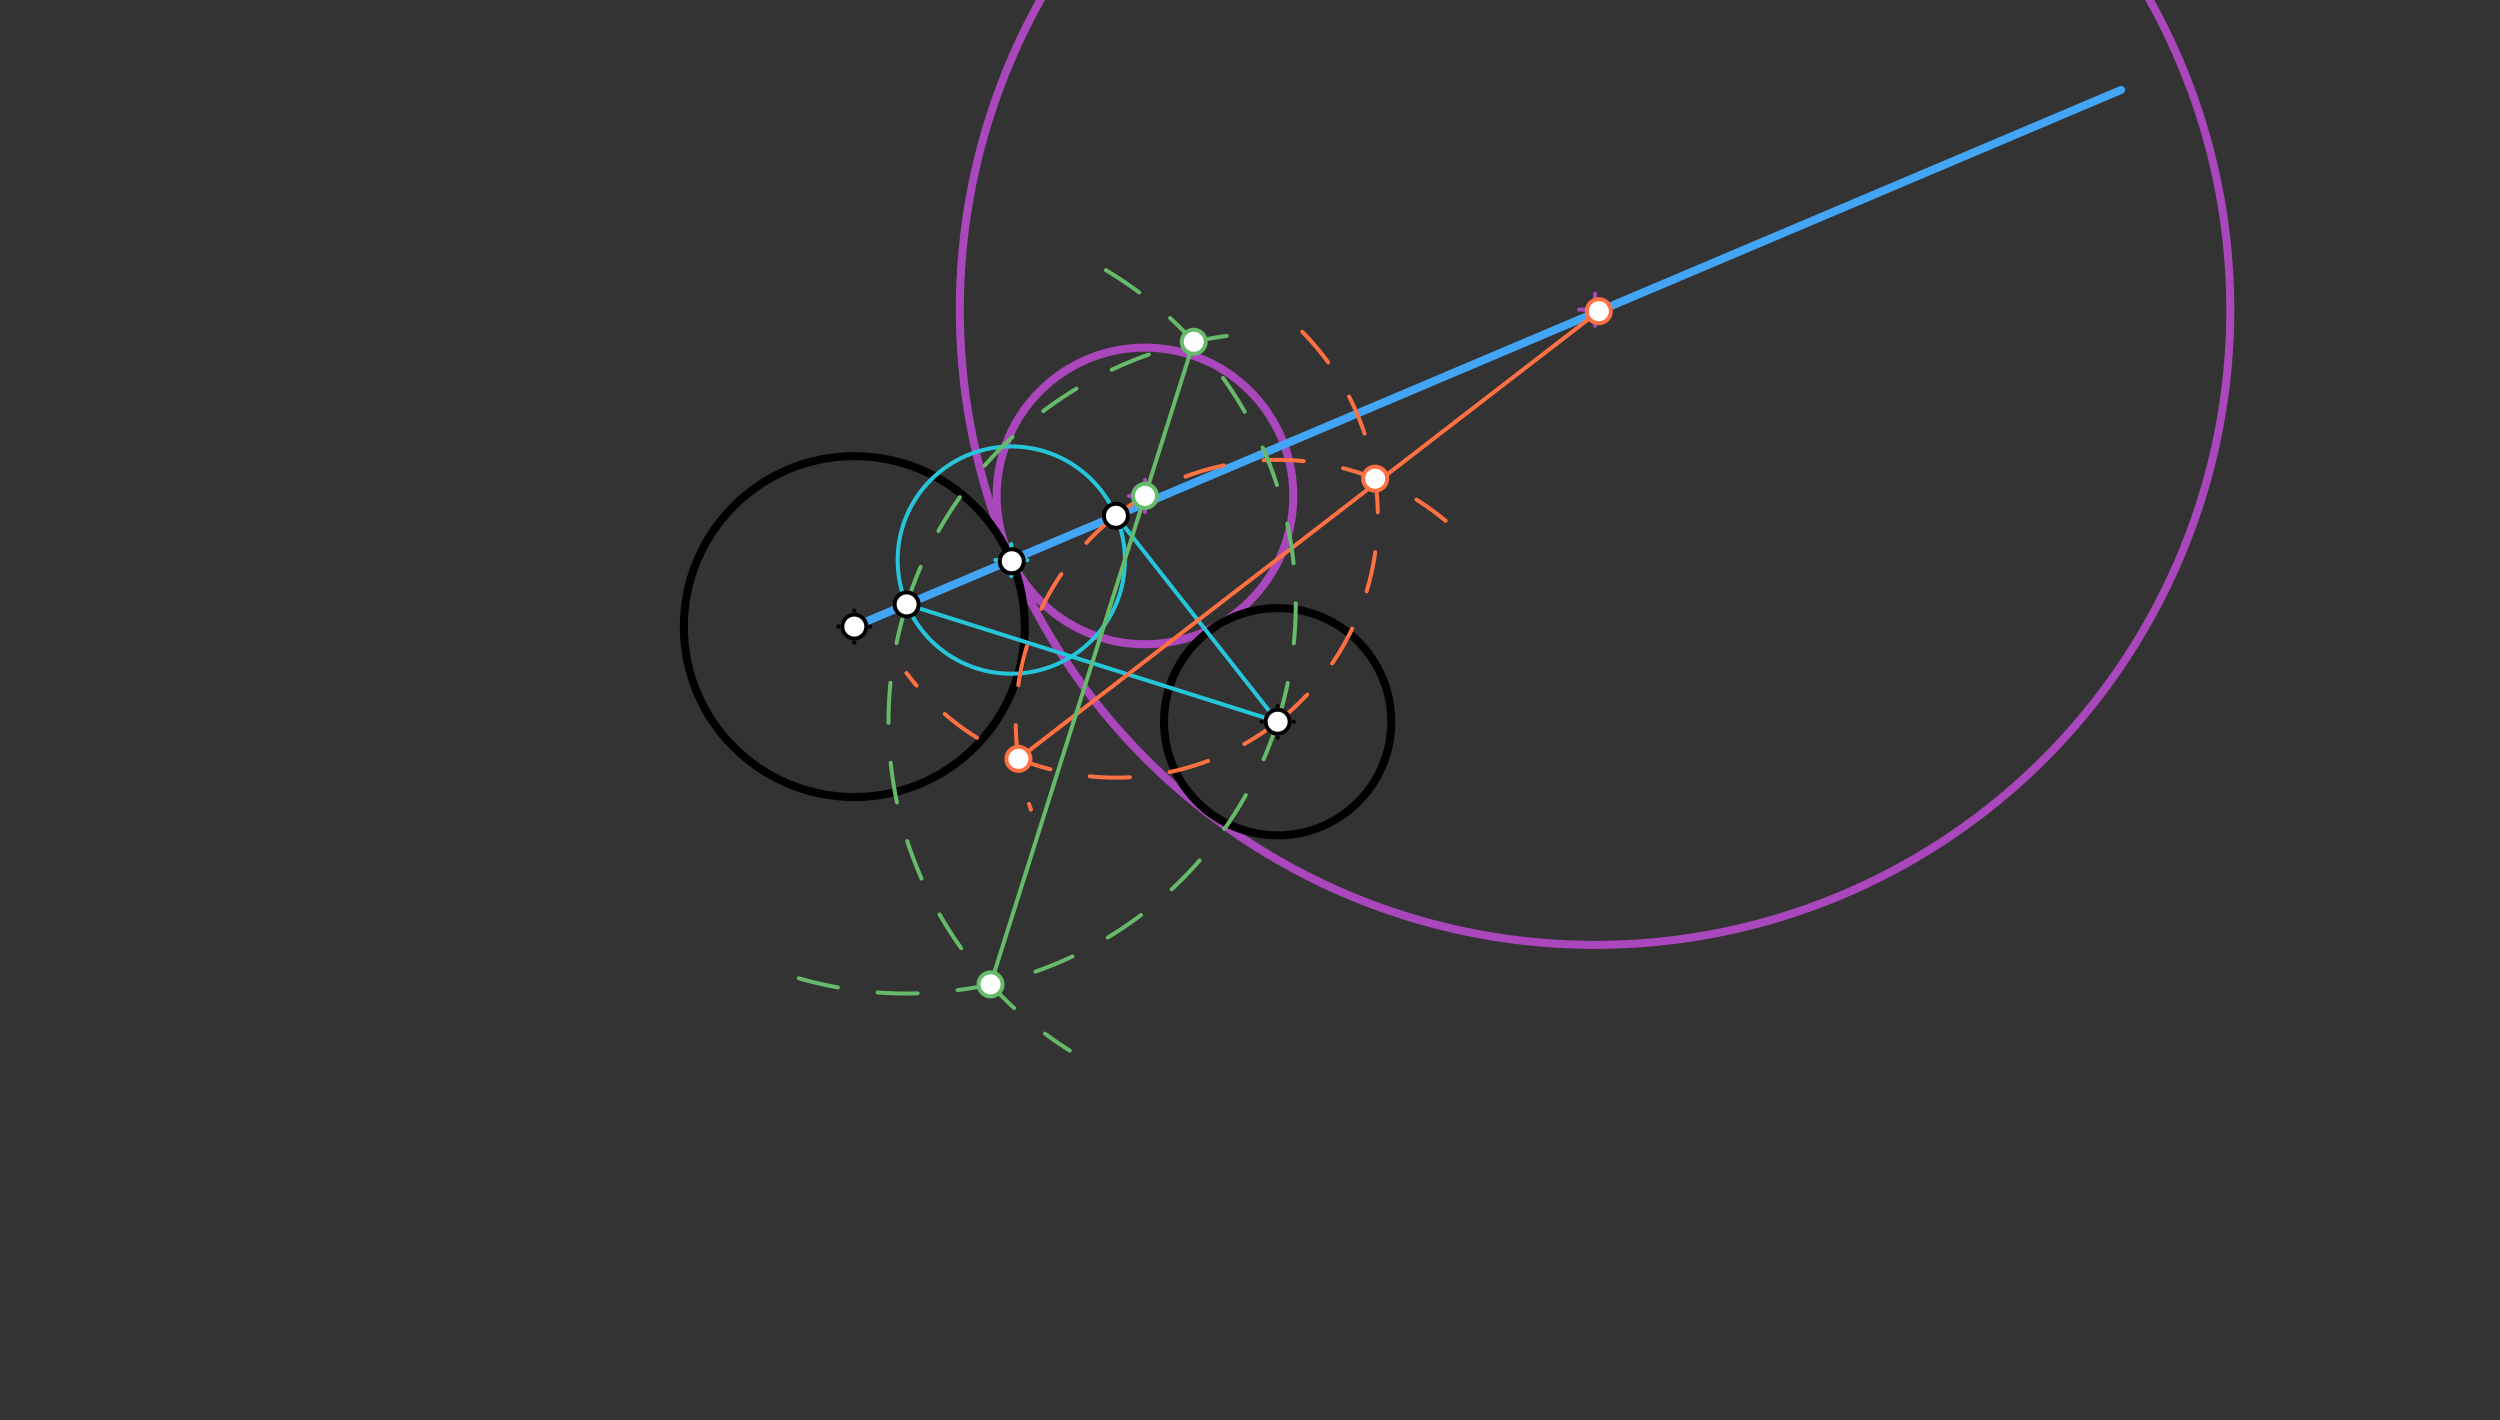 <svg xmlns="http://www.w3.org/2000/svg" class="svg--816" height="100%" preserveAspectRatio="xMidYMid meet" viewBox="0 0 623.622 354.331" width="100%"><rect x="0" y="0" width="623.622" height="354.331" fill="#333333" stroke="none"/><defs><marker id="marker-arrow" markerHeight="16" markerUnits="userSpaceOnUse" markerWidth="24" orient="auto-start-reverse" refX="24" refY="4" viewBox="0 0 24 8"><path d="M 0 0 L 24 4 L 0 8 z" stroke="inherit"></path></marker></defs><g class="aux-layer--949"><g class="element--733"><g class="center--a87"><line x1="393.885" y1="77.243" x2="401.885" y2="77.243" stroke="#AB47BC" stroke-width="1" stroke-linecap="round"></line><line x1="397.885" y1="73.243" x2="397.885" y2="81.243" stroke="#AB47BC" stroke-width="1" stroke-linecap="round"></line><circle class="hit--87b" cx="397.885" cy="77.243" r="4" stroke="none" fill="transparent"></circle></g><circle cx="397.885" cy="77.243" fill="none" r="158.46" stroke="#AB47BC" stroke-dasharray="none" stroke-width="2"></circle></g><g class="element--733"><g class="center--a87"><line x1="281.616" y1="123.71" x2="289.616" y2="123.71" stroke="#AB47BC" stroke-width="1" stroke-linecap="round"></line><line x1="285.616" y1="119.71" x2="285.616" y2="127.71" stroke="#AB47BC" stroke-width="1" stroke-linecap="round"></line><circle class="hit--87b" cx="285.616" cy="123.71" r="4" stroke="none" fill="transparent"></circle></g><circle cx="285.616" cy="123.71" fill="none" r="36.997" stroke="#AB47BC" stroke-dasharray="none" stroke-width="2"></circle></g></g><g class="main-layer--75a"><g class="element--733"><g class="center--a87"><line x1="209.108" y1="156.3" x2="217.108" y2="156.3" stroke="#000000" stroke-width="1" stroke-linecap="round"></line><line x1="213.108" y1="152.3" x2="213.108" y2="160.3" stroke="#000000" stroke-width="1" stroke-linecap="round"></line><circle class="hit--87b" cx="213.108" cy="156.3" r="4" stroke="none" fill="transparent"></circle></g><circle cx="213.108" cy="156.3" fill="none" r="42.52" stroke="#000000" stroke-dasharray="none" stroke-width="2"></circle></g><g class="element--733"><g class="center--a87"><line x1="314.708" y1="180.033" x2="322.708" y2="180.033" stroke="#000000" stroke-width="1" stroke-linecap="round"></line><line x1="318.708" y1="176.033" x2="318.708" y2="184.033" stroke="#000000" stroke-width="1" stroke-linecap="round"></line><circle class="hit--87b" cx="318.708" cy="180.033" r="4" stroke="none" fill="transparent"></circle></g><circle cx="318.708" cy="180.033" fill="none" r="28.346" stroke="#000000" stroke-dasharray="none" stroke-width="2"></circle></g><g class="element--733"><line stroke="#42A5F5" stroke-dasharray="none" stroke-linecap="round" stroke-width="2" x1="213.108" x2="529.108" y1="156.3" y2="22.433"></line></g><g class="element--733"><g class="center--a87"><line x1="248.26" y1="139.714" x2="256.26" y2="139.714" stroke="#26C6DA" stroke-width="1" stroke-linecap="round"></line><line x1="252.26" y1="135.714" x2="252.26" y2="143.714" stroke="#26C6DA" stroke-width="1" stroke-linecap="round"></line><circle class="hit--87b" cx="252.26" cy="139.714" r="4" stroke="none" fill="transparent"></circle></g><circle cx="252.26" cy="139.714" fill="none" r="28.346" stroke="#26C6DA" stroke-dasharray="none" stroke-width="1"></circle></g><g class="element--733"><line stroke="#26C6DA" stroke-dasharray="none" stroke-linecap="round" stroke-width="1" x1="278.361" x2="318.708" y1="128.657" y2="180.033"></line></g><g class="element--733"><line stroke="#26C6DA" stroke-dasharray="none" stroke-linecap="round" stroke-width="1" x1="226.159" x2="318.708" y1="150.771" y2="180.033"></line></g><g class="element--733"><path d="M 318.708 180.033 A 65.326 65.326 0 0 0 317.68 76.49" fill="none" stroke="#FF7043" stroke-dasharray="10" stroke-linecap="round" stroke-width="1"></path></g><g class="element--733"><path d="M 318.708 180.033 A 65.326 65.326 0 0 1 226.121 167.88" fill="none" stroke="#FF7043" stroke-dasharray="10" stroke-linecap="round" stroke-width="1"></path></g><g class="element--733"><path d="M 278.361 128.657 A 65.326 65.326 0 0 1 360.603 129.911" fill="none" stroke="#FF7043" stroke-dasharray="10" stroke-linecap="round" stroke-width="1"></path></g><g class="element--733"><path d="M 278.361 128.657 A 65.326 65.326 0 0 0 257.175 201.967" fill="none" stroke="#FF7043" stroke-dasharray="10" stroke-linecap="round" stroke-width="1"></path></g><g class="element--733"><line stroke="#FF7043" stroke-dasharray="none" stroke-linecap="round" stroke-width="1" x1="254.042" x2="398.972" y1="189.287" y2="77.513"></line></g><g class="element--733"><path d="M 318.708 180.033 A 97.065 97.065 0 0 0 274.177 66.416" fill="none" stroke="#66BB6A" stroke-dasharray="10" stroke-linecap="round" stroke-width="1"></path></g><g class="element--733"><path d="M 318.708 180.033 A 97.065 97.065 0 0 1 197.474 243.501" fill="none" stroke="#66BB6A" stroke-dasharray="10" stroke-linecap="round" stroke-width="1"></path></g><g class="element--733"><path d="M 226.159 150.771 A 97.065 97.065 0 0 0 266.869 262.096" fill="none" stroke="#66BB6A" stroke-dasharray="10" stroke-linecap="round" stroke-width="1"></path></g><g class="element--733"><path d="M 226.159 150.771 A 97.065 97.065 0 0 1 306.064 83.795" fill="none" stroke="#66BB6A" stroke-dasharray="10" stroke-linecap="round" stroke-width="1"></path></g><g class="element--733"><line stroke="#66BB6A" stroke-dasharray="none" stroke-linecap="round" stroke-width="1" x1="247.092" x2="297.775" y1="245.553" y2="85.252"></line></g><g class="element--733"><circle cx="252.381" cy="140.003" r="3" stroke="#000000" stroke-width="1" fill="#ffffff"></circle>}</g><g class="element--733"><circle cx="213.108" cy="156.3" r="3" stroke="#AB47BC" stroke-width="1" fill="#ffffff"></circle>}</g><g class="element--733"><circle cx="318.708" cy="180.033" r="3" stroke="#AB47BC" stroke-width="1" fill="#ffffff"></circle>}</g><g class="element--733"><circle cx="213.108" cy="156.3" r="3" stroke="#000000" stroke-width="1" fill="#ffffff"></circle>}</g><g class="element--733"><circle cx="318.708" cy="180.033" r="3" stroke="#000000" stroke-width="1" fill="#ffffff"></circle>}</g><g class="element--733"><circle cx="278.361" cy="128.657" r="3" stroke="#000000" stroke-width="1" fill="#ffffff"></circle>}</g><g class="element--733"><circle cx="226.159" cy="150.771" r="3" stroke="#000000" stroke-width="1" fill="#ffffff"></circle>}</g><g class="element--733"><circle cx="254.042" cy="189.287" r="3" stroke="#FF7043" stroke-width="1" fill="#ffffff"></circle>}</g><g class="element--733"><circle cx="343.028" cy="119.403" r="3" stroke="#FF7043" stroke-width="1" fill="#ffffff"></circle>}</g><g class="element--733"><circle cx="398.827" cy="77.624" r="3" stroke="#FF7043" stroke-width="1" fill="#ffffff"></circle>}</g><g class="element--733"><circle cx="297.775" cy="85.252" r="3" stroke="#66BB6A" stroke-width="1" fill="#ffffff"></circle>}</g><g class="element--733"><circle cx="247.092" cy="245.553" r="3" stroke="#66BB6A" stroke-width="1" fill="#ffffff"></circle>}</g><g class="element--733"><circle cx="285.616" cy="123.71" r="3" stroke="#66BB6A" stroke-width="1" fill="#ffffff"></circle>}</g></g><g class="snaps-layer--ac6"></g><g class="temp-layer--52d"></g></svg>